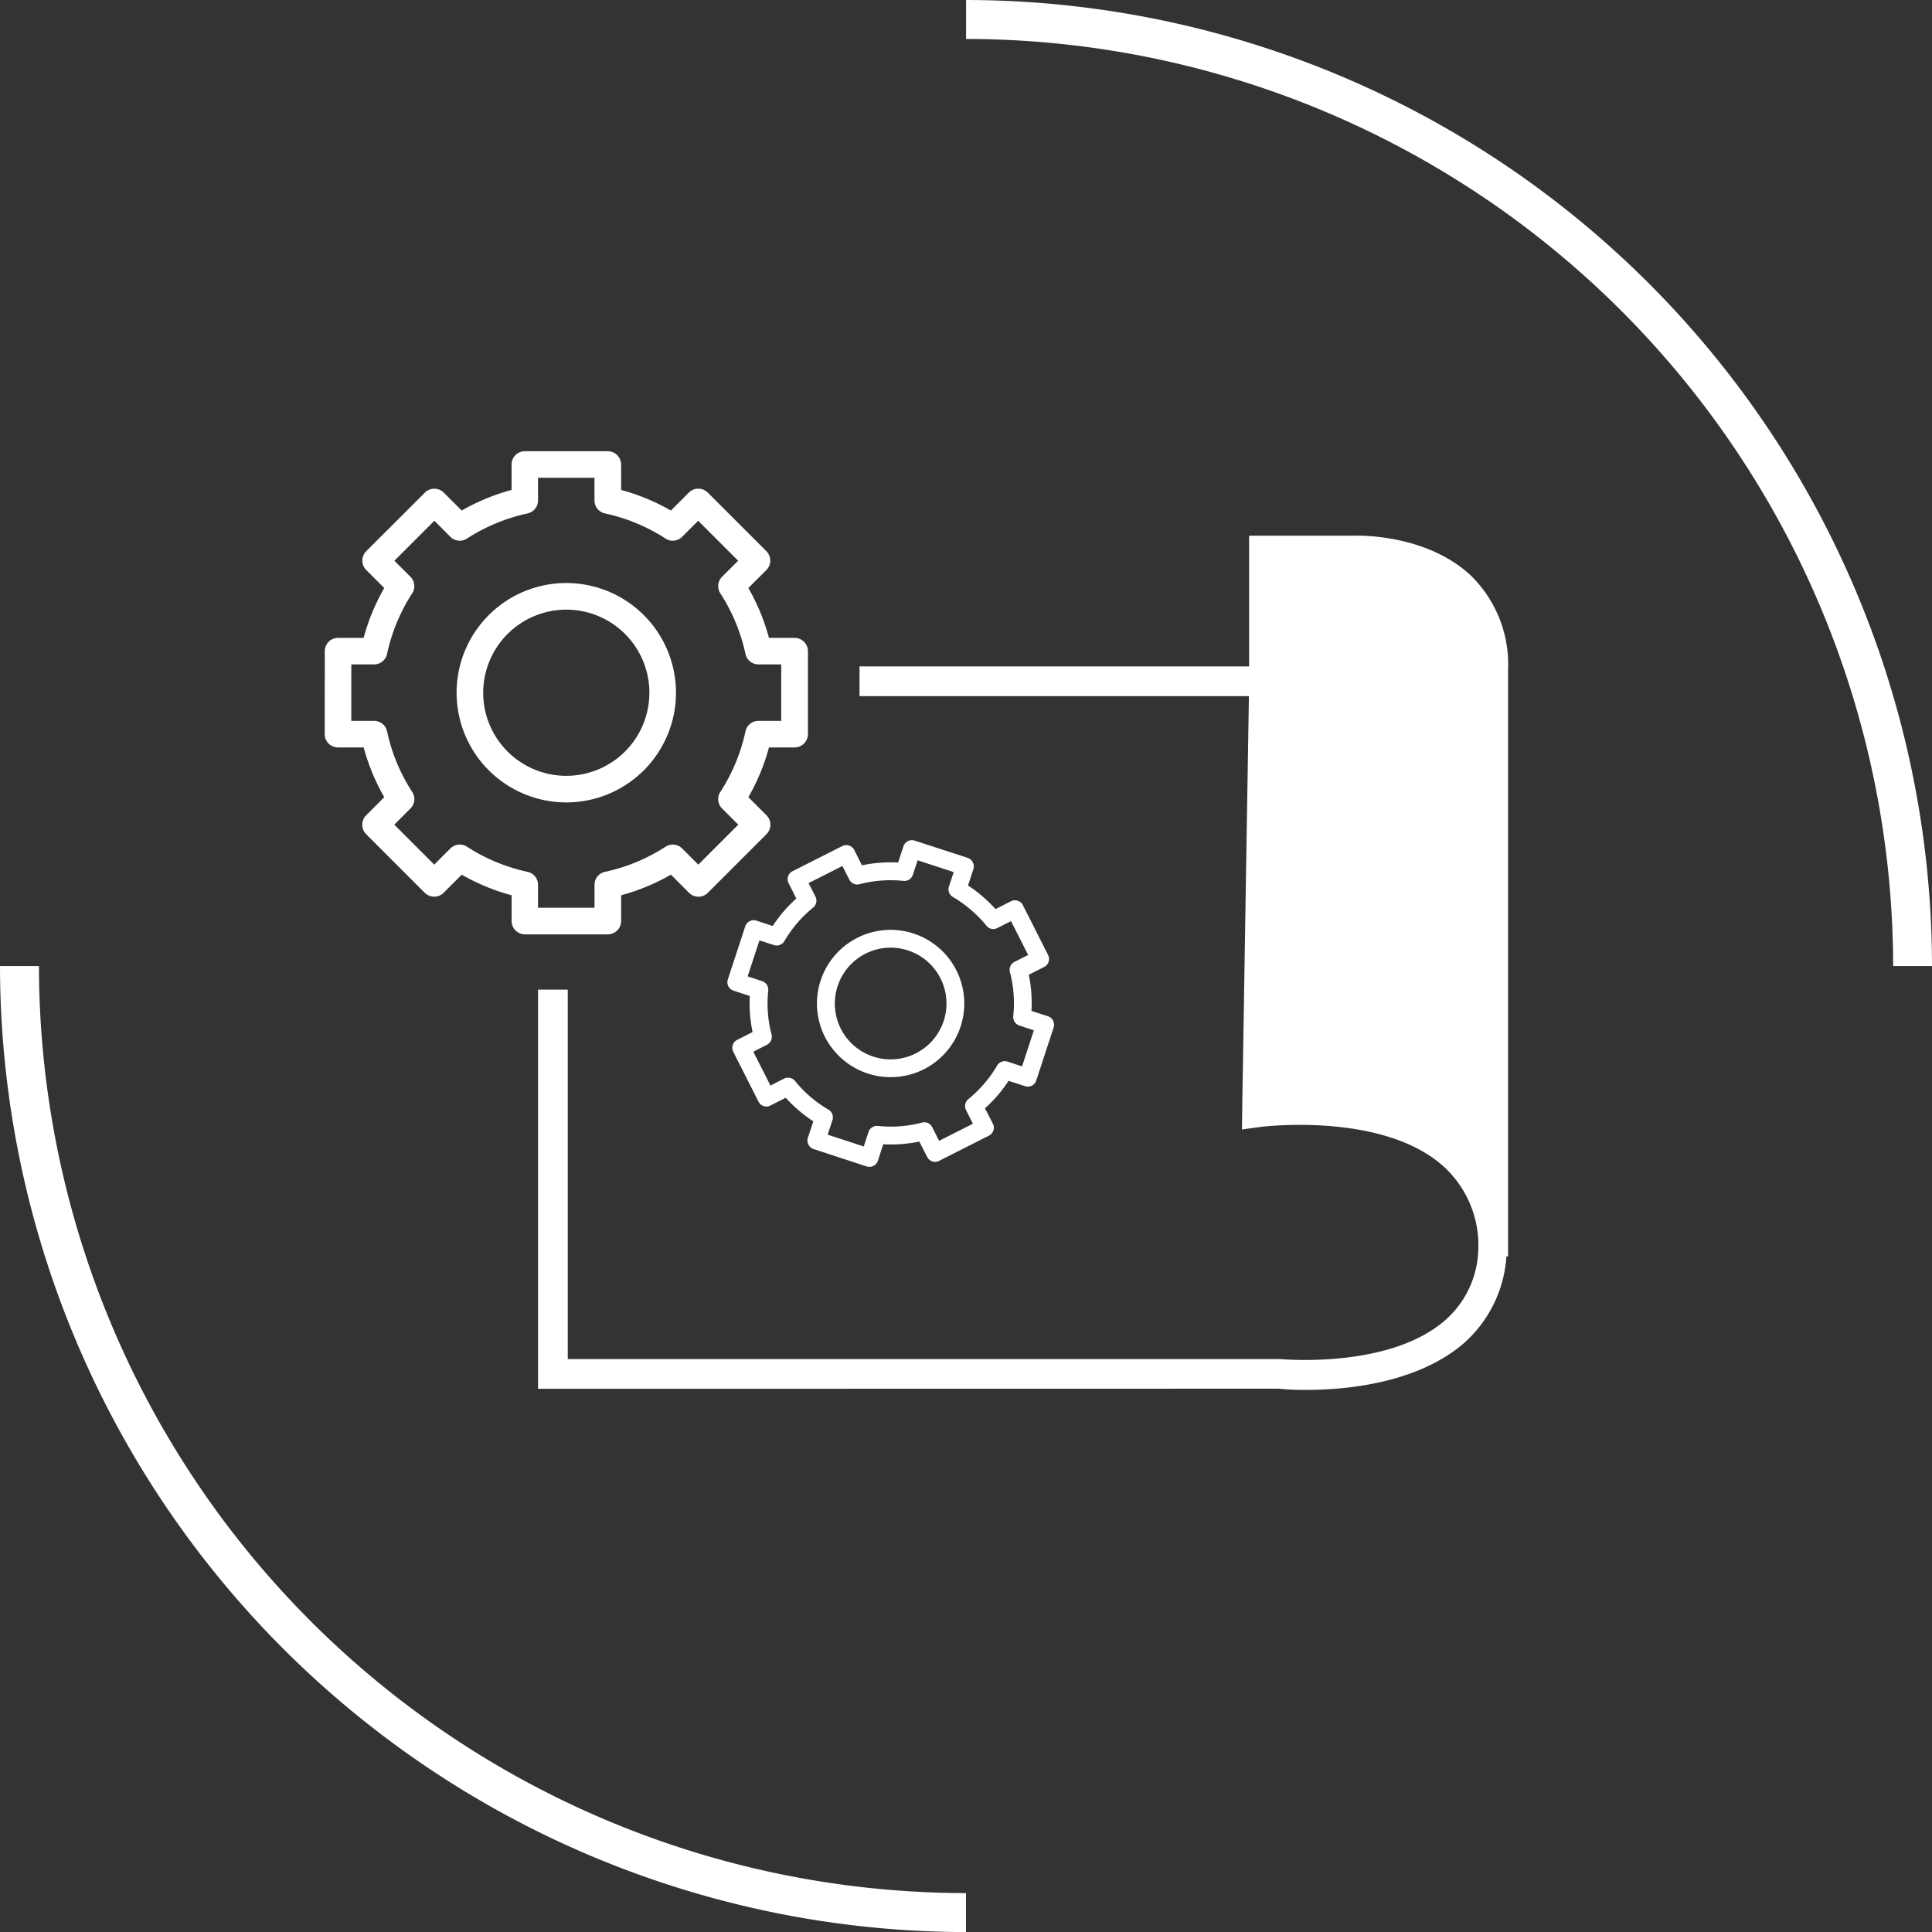<svg xmlns="http://www.w3.org/2000/svg" width="130" height="130.008" viewBox="0 0 130 130.008">
  <rect x="0" y="0" width="130" height="130.008" fill="#333333" stroke="none"/>
  <g id="Group_2334" data-name="Group 2334" transform="translate(-187.267 -127.287)">
    <path id="Path_360" data-name="Path 360" d="M195.946,127.287v2.621a62.454,62.454,0,0,1,62.382,62.382h2.614A65.077,65.077,0,0,0,195.946,127.287Z" transform="translate(56.325 0)" fill="#fff"/>
    <path id="Path_361" data-name="Path 361" d="M189.888,135.966h-2.621a65.079,65.079,0,0,0,65,65v-2.622A62.449,62.449,0,0,1,189.888,135.966Z" transform="translate(0 56.325)" fill="#fff"/>
    <path id="Path_362" data-name="Path 362" d="M246.964,132.106h-7.018V140.9H213.732v2h26.2l-.472,29.158,1.146-.157c.09-.022,8.149-1.049,12.306,2.539a7.174,7.174,0,0,1,2.457,5.67,6.549,6.549,0,0,1-2.322,4.861c-3.79,3.206-10.86,2.539-11.025,2.539H194.1V162.649h-2v26.858l49.822-.008a16.779,16.779,0,0,0,1.857.082c2.614,0,7.392-.412,10.553-3.086a8.541,8.541,0,0,0,2.928-5.9h.112V141.124a8.365,8.365,0,0,0-2.457-6.291C251.869,131.919,247.076,132.091,246.964,132.106Z" transform="translate(31.371 31.229)" fill="#fff"/>
    <path id="Path_363" data-name="Path 363" d="M191.083,151.271h1.723a14.051,14.051,0,0,0,1.386,3.348l-1.221,1.221a.9.9,0,0,0,0,1.266l3.947,3.947a.921.921,0,0,0,.637.262h0a.9.9,0,0,0,.629-.262l1.221-1.221a13.979,13.979,0,0,0,3.355,1.386v1.73a.9.9,0,0,0,.891.9h5.58a.9.9,0,0,0,.9-.9v-1.73a14.051,14.051,0,0,0,3.348-1.386l1.221,1.221a.895.895,0,0,0,1.266,0l3.947-3.947a.9.9,0,0,0,0-1.266l-1.221-1.221a14.051,14.051,0,0,0,1.386-3.348H221.8a.9.9,0,0,0,.9-.9v-5.58a.9.9,0,0,0-.9-.891h-1.723a13.974,13.974,0,0,0-1.386-3.355l1.213-1.213a.9.9,0,0,0,.262-.629.92.92,0,0,0-.262-.637l-3.947-3.947a.9.9,0,0,0-1.266,0l-1.213,1.213a14.051,14.051,0,0,0-3.348-1.386v-1.715a.9.9,0,0,0-.9-.891h-5.58a.889.889,0,0,0-.891.891v1.715a13.978,13.978,0,0,0-3.355,1.386l-1.213-1.213a.9.9,0,0,0-1.258,0l-3.955,3.947a.92.92,0,0,0-.262.637.9.9,0,0,0,.262.629l1.213,1.213a13.974,13.974,0,0,0-1.386,3.355h-1.723a.889.889,0,0,0-.891.891l-.007,5.58a.895.895,0,0,0,.9.9Zm.891-5.587h1.535a.889.889,0,0,0,.869-.7,12.286,12.286,0,0,1,1.693-4.082.886.886,0,0,0-.12-1.116l-1.078-1.078,2.689-2.689,1.078,1.078a.886.886,0,0,0,1.116.12,12.286,12.286,0,0,1,4.082-1.693.889.889,0,0,0,.7-.869v-1.528h3.8v1.528a.889.889,0,0,0,.7.869,12.22,12.22,0,0,1,4.082,1.693.885.885,0,0,0,1.116-.12l1.079-1.078,2.689,2.689-1.078,1.078a.886.886,0,0,0-.12,1.116,12.285,12.285,0,0,1,1.693,4.082.889.889,0,0,0,.869.7h1.535v3.8h-1.535a.889.889,0,0,0-.869.7,12.22,12.22,0,0,1-1.693,4.082.885.885,0,0,0,.12,1.116l1.086,1.086-2.689,2.689-1.086-1.086a.885.885,0,0,0-1.116-.12,12.22,12.22,0,0,1-4.082,1.693.889.889,0,0,0-.7.869v1.543h-3.8v-1.543a.889.889,0,0,0-.7-.869,12.286,12.286,0,0,1-4.082-1.693.886.886,0,0,0-1.116.12l-1.086,1.086-2.689-2.689,1.086-1.086a.885.885,0,0,0,.12-1.116,12.222,12.222,0,0,1-1.693-4.082.889.889,0,0,0-.869-.7h-1.535Z" transform="translate(18.931 26.309)" fill="#fff"/>
    <path id="Path_364" data-name="Path 364" d="M198.754,147.287a7.381,7.381,0,1,0-7.385-7.377A7.387,7.387,0,0,0,198.754,147.287Zm0-12.972a5.591,5.591,0,1,1-5.595,5.595A5.6,5.6,0,0,1,198.754,134.315Z" transform="translate(26.621 33.993)" fill="#fff"/>
    <path id="Path_365" data-name="Path 365" d="M197.923,137.734l.517,1.026a9.6,9.6,0,0,0-1.588,1.85l-1.094-.36a.6.6,0,0,0-.756.39l-1.168,3.565a.6.6,0,0,0,.03.457.631.631,0,0,0,.352.3l1.094.359a9.42,9.42,0,0,0,.187,2.427l-1.034.524a.6.6,0,0,0-.262.809l1.693,3.348a.593.593,0,0,0,.344.3.606.606,0,0,0,.457-.037l1.034-.524a9.427,9.427,0,0,0,1.857,1.588l-.367,1.1a.607.607,0,0,0,.382.764l3.565,1.168a.622.622,0,0,0,.464-.037h0a.594.594,0,0,0,.3-.344l.359-1.109a9.4,9.4,0,0,0,2.427-.18l.532,1.034a.591.591,0,0,0,.8.262l3.348-1.693a.6.6,0,0,0,.27-.809l-.532-1.034a9.108,9.108,0,0,0,1.588-1.85l1.108.36a.6.6,0,0,0,.457-.03.63.63,0,0,0,.3-.352l1.168-3.565a.6.6,0,0,0-.382-.756l-1.109-.359a9.455,9.455,0,0,0-.18-2.434l1.034-.524a.6.6,0,0,0,.262-.809l-1.693-3.348a.6.6,0,0,0-.809-.262l-1.034.524a9.609,9.609,0,0,0-1.85-1.588l.359-1.094a.61.61,0,0,0-.382-.764l-3.565-1.161a.6.6,0,0,0-.756.382l-.36,1.094a9.163,9.163,0,0,0-2.434.187l-.517-1.034a.606.606,0,0,0-.809-.262l-3.348,1.693A.6.6,0,0,0,197.923,137.734Zm3.618-1.161.464.914a.6.6,0,0,0,.682.315,8.254,8.254,0,0,1,2.966-.225.6.6,0,0,0,.629-.412l.322-.974,2.427.794-.322.974a.593.593,0,0,0,.27.7,8.459,8.459,0,0,1,2.254,1.932.579.579,0,0,0,.734.157l.921-.464,1.153,2.277-.921.464a.6.6,0,0,0-.307.689,8.241,8.241,0,0,1,.225,2.966.6.6,0,0,0,.412.629l.974.322-.794,2.427-.981-.322a.593.593,0,0,0-.7.27,8.309,8.309,0,0,1-1.932,2.254.6.6,0,0,0-.157.734l.464.921-2.277,1.153-.464-.921a.592.592,0,0,0-.689-.307,8.2,8.2,0,0,1-2.958.225.6.6,0,0,0-.637.4l-.322.981-2.427-.794.322-.981a.6.6,0,0,0-.262-.7,8.09,8.09,0,0,1-2.255-1.932.609.609,0,0,0-.741-.157l-.914.464-1.153-2.277.914-.464a.609.609,0,0,0,.315-.689,8.2,8.2,0,0,1-.225-2.958.6.6,0,0,0-.412-.637l-.974-.322.794-2.419.974.315a.6.6,0,0,0,.7-.262,8.341,8.341,0,0,1,1.932-2.254.6.6,0,0,0,.165-.741l-.464-.914Z" transform="translate(42.409 48.984)" fill="#fff"/>
    <path id="Path_366" data-name="Path 366" d="M201.8,145.022a4.957,4.957,0,1,0-6.666-2.187A4.965,4.965,0,0,0,201.8,145.022Zm-3.939-7.775a3.758,3.758,0,1,1-1.655,5.048A3.767,3.767,0,0,1,197.864,137.247Z" transform="translate(47.636 54.212)" fill="#fff"/>
  </g>
</svg>
